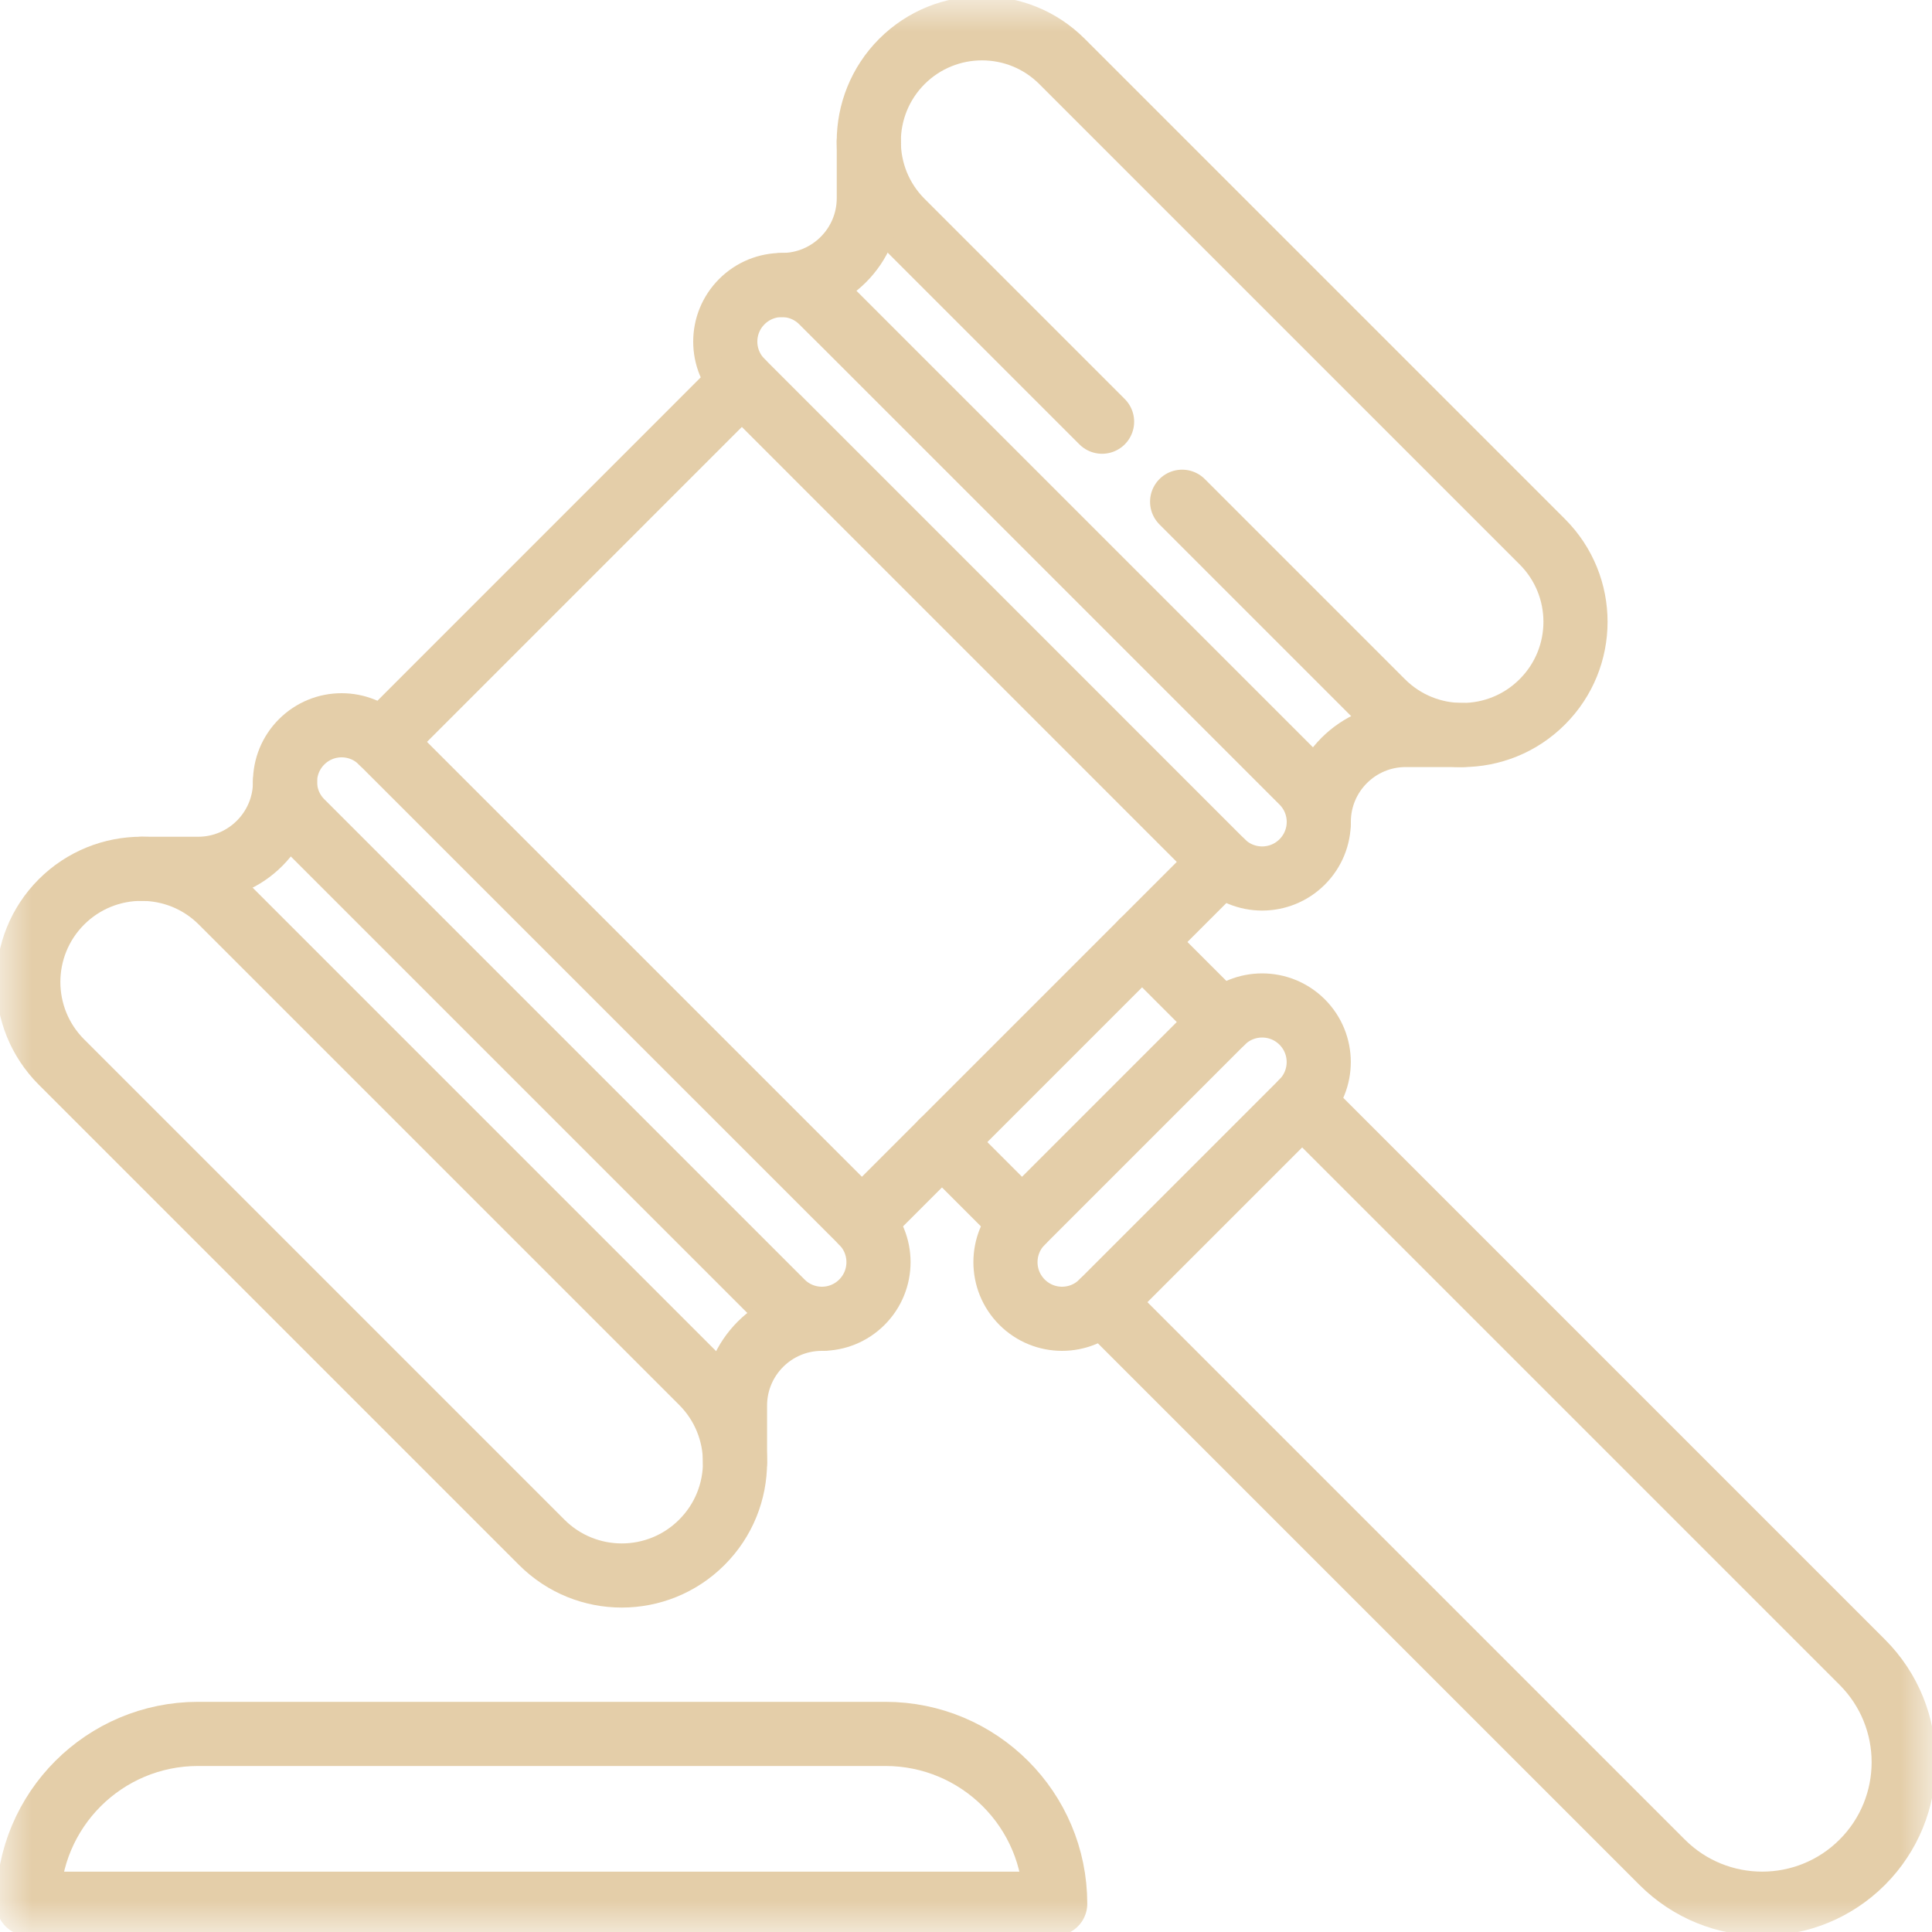 <?xml version="1.0" encoding="UTF-8"?> <svg xmlns="http://www.w3.org/2000/svg" width="30" height="30" viewBox="0 0 30 30" fill="none"><g clip-path="url(#clip0_87_459)"><mask id="mask0_87_459" style="mask-type:luminance" maskUnits="userSpaceOnUse" x="0" y="0" width="30" height="30"><path d="M30 1.90735e-05H3.8147e-06V30H30V1.90735e-05Z" fill="white"></path></mask><g mask="url(#mask0_87_459)"><path d="M17.113 6.548L14.005 3.44C13.319 2.754 13.319 1.641 14.005 0.954C14.692 0.268 15.805 0.268 16.491 0.954L23.949 8.412C24.636 9.099 24.636 10.212 23.949 10.898C23.263 11.585 22.15 11.585 21.463 10.898L18.356 7.791" stroke="#E4CEA9" stroke-width="0.996" stroke-miterlimit="10" stroke-linecap="round" stroke-linejoin="round"></path><path d="M11.52 5.926L18.977 13.384C19.32 13.727 19.877 13.727 20.22 13.384C20.564 13.041 20.564 12.484 20.22 12.141L12.762 4.683C12.419 4.34 11.863 4.34 11.52 4.683C11.176 5.026 11.176 5.583 11.52 5.926Z" stroke="#E4CEA9" stroke-width="0.996" stroke-miterlimit="10" stroke-linecap="round" stroke-linejoin="round"></path><path d="M5.926 11.52L13.384 18.977C13.727 19.32 13.727 19.877 13.384 20.22C13.041 20.564 12.484 20.564 12.141 20.22L4.683 12.762C4.34 12.419 4.34 11.863 4.683 11.52C5.026 11.176 5.583 11.176 5.926 11.52Z" stroke="#E4CEA9" stroke-width="0.996" stroke-miterlimit="10" stroke-linecap="round" stroke-linejoin="round"></path><path d="M11.519 5.926L5.926 11.52" stroke="#E4CEA9" stroke-width="0.996" stroke-miterlimit="10" stroke-linecap="round" stroke-linejoin="round"></path><path d="M18.977 13.384L13.384 18.977" stroke="#E4CEA9" stroke-width="0.996" stroke-miterlimit="10" stroke-linecap="round" stroke-linejoin="round"></path><path d="M20.22 17.113L17.113 20.22C16.77 20.564 16.213 20.564 15.87 20.22C15.527 19.877 15.527 19.32 15.87 18.977L18.977 15.87C19.32 15.527 19.877 15.527 20.22 15.87C20.563 16.213 20.563 16.77 20.22 17.113Z" stroke="#E4CEA9" stroke-width="0.996" stroke-miterlimit="10" stroke-linecap="round" stroke-linejoin="round"></path><path d="M18.977 15.87L17.734 14.627" stroke="#E4CEA9" stroke-width="0.996" stroke-miterlimit="10" stroke-linecap="round" stroke-linejoin="round"></path><path d="M15.87 18.977L14.627 17.734" stroke="#E4CEA9" stroke-width="0.996" stroke-miterlimit="10" stroke-linecap="round" stroke-linejoin="round"></path><path d="M10.898 23.949C11.585 23.263 11.585 22.15 10.898 21.463L3.44 14.005C2.754 13.319 1.641 13.319 0.954 14.005C0.268 14.692 0.268 15.805 0.954 16.491L8.412 23.949C9.099 24.636 10.211 24.636 10.898 23.949Z" stroke="#E4CEA9" stroke-width="0.996" stroke-miterlimit="10" stroke-linecap="round" stroke-linejoin="round"></path><path d="M13.491 2.197V3.076C13.491 3.822 12.886 4.426 12.141 4.426" stroke="#E4CEA9" stroke-width="0.996" stroke-miterlimit="10" stroke-linecap="round" stroke-linejoin="round"></path><path d="M22.706 11.413H21.827C21.082 11.413 20.478 12.017 20.478 12.762" stroke="#E4CEA9" stroke-width="0.996" stroke-miterlimit="10" stroke-linecap="round" stroke-linejoin="round"></path><path d="M2.197 13.491H3.076C3.822 13.491 4.426 12.886 4.426 12.141" stroke="#E4CEA9" stroke-width="0.996" stroke-miterlimit="10" stroke-linecap="round" stroke-linejoin="round"></path><path d="M11.413 22.706V21.827C11.413 21.082 12.017 20.478 12.762 20.478" stroke="#E4CEA9" stroke-width="0.996" stroke-miterlimit="10" stroke-linecap="round" stroke-linejoin="round"></path><path d="M20.22 17.113L28.917 25.81C29.775 26.668 29.775 28.059 28.917 28.917C28.059 29.775 26.668 29.775 25.81 28.917L17.113 20.22" stroke="#E4CEA9" stroke-width="0.996" stroke-miterlimit="10" stroke-linecap="round" stroke-linejoin="round"></path><path d="M16.385 29.561H0.439C0.439 28.104 1.62 26.924 3.076 26.924H13.748C15.204 26.924 16.385 28.104 16.385 29.561Z" stroke="#E4CEA9" stroke-width="0.996" stroke-miterlimit="10" stroke-linecap="round" stroke-linejoin="round"></path></g></g><defs><clipPath id="clip0_87_459"><rect width="30" height="30" fill="white" transform="matrix(-1 0 0 1 30 0)"></rect></clipPath></defs></svg> 